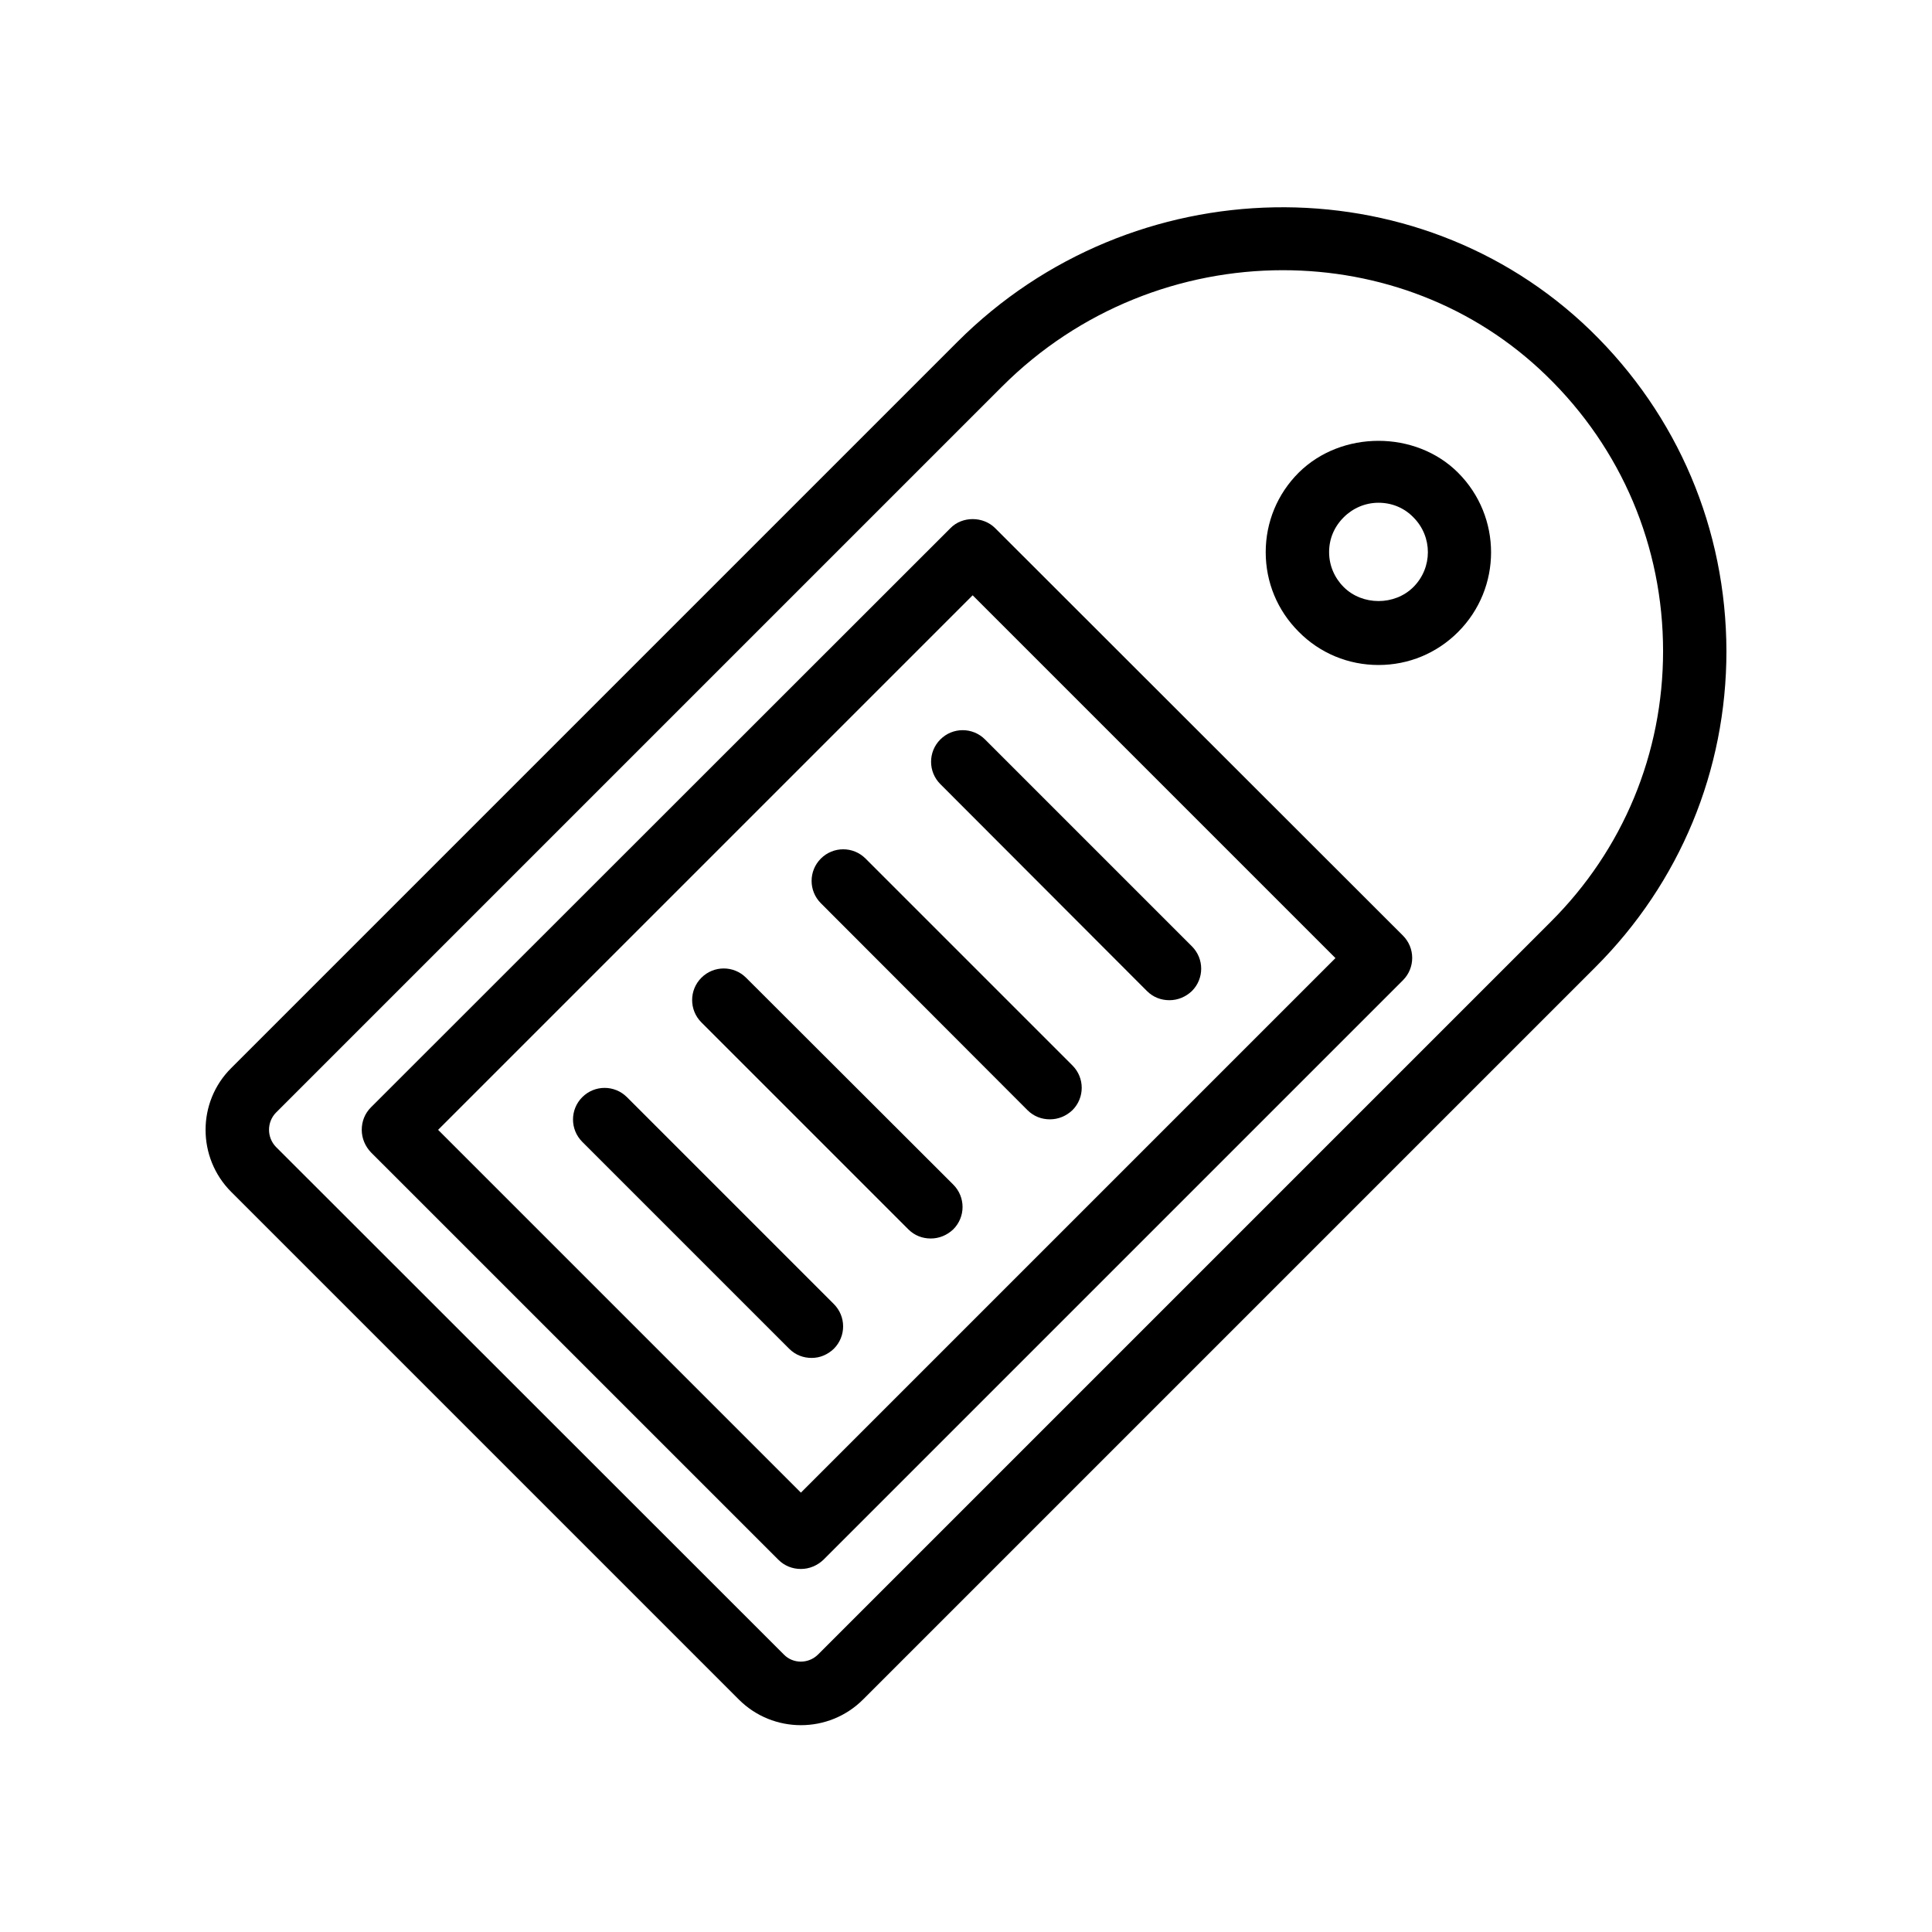 <?xml version="1.0" encoding="UTF-8"?>
<!-- Uploaded to: SVG Repo, www.svgrepo.com, Generator: SVG Repo Mixer Tools -->
<svg fill="#000000" width="800px" height="800px" version="1.1" viewBox="144 144 512 512" xmlns="http://www.w3.org/2000/svg">
 <g>
  <path d="m205.28 459.87 134.52 134.52c4.535 4.535 10.496 6.801 16.457 6.801s11.922-2.266 16.457-6.801l194.13-194.13c22.336-22.336 34.68-52.059 34.68-83.715-0.082-32.328-12.848-62.473-36.023-84.977-46.098-44.672-121.42-43.328-167.77 3.023l-192.45 192.45c-9.07 8.984-9.07 23.766 0 32.832zm11.84-20.992 192.46-192.46c20.484-20.484 47.523-30.812 74.391-30.812 25.441 0 50.633 9.238 69.863 27.961 19.902 19.312 30.898 45.258 30.898 72.969 0 27.121-10.578 52.648-29.809 71.793l-194.13 194.13c-2.519 2.519-6.633 2.519-9.07 0l-134.6-134.52c-2.438-2.519-2.438-6.551 0-9.07z"/>
  <path d="m350.29 557.36c1.594 1.594 3.695 2.434 5.961 2.434s4.367-0.922 5.961-2.434l153.58-153.58c3.273-3.273 3.273-8.566 0-11.84l-108.07-107.98c-3.191-3.191-8.734-3.191-11.84 0l-153.58 153.5c-1.594 1.594-2.434 3.695-2.434 5.961s0.922 4.367 2.434 5.961zm51.473-255.6 96.145 96.145-141.66 141.66-96.145-96.145z"/>
  <path d="m509.32 320.23c7.977 0 15.449-3.106 21.074-8.734 11.672-11.672 11.672-30.562 0-42.234-11.25-11.25-30.898-11.25-42.234 0-5.625 5.625-8.734 13.098-8.734 21.074 0 7.977 3.106 15.449 8.734 21.074 5.629 5.711 13.184 8.82 21.16 8.82zm-9.234-39.133c2.434-2.434 5.711-3.863 9.238-3.863s6.801 1.344 9.238 3.863c5.121 5.121 5.121 13.352 0 18.473-4.953 4.953-13.52 4.953-18.473 0-2.434-2.434-3.863-5.711-3.863-9.238-0.004-3.523 1.34-6.715 3.859-9.234z"/>
  <path d="m447.95 406.63c1.68 1.68 3.777 2.434 5.961 2.434s4.281-0.84 5.961-2.434c3.273-3.273 3.273-8.566 0-11.84l-54.832-54.832c-3.273-3.273-8.566-3.273-11.84 0-3.273 3.273-3.273 8.566 0 11.84z"/>
  <path d="m416.29 438.2c1.68 1.68 3.777 2.434 5.961 2.434s4.281-0.84 5.961-2.434c3.273-3.273 3.273-8.566 0-11.84l-54.832-54.832c-3.273-3.273-8.566-3.273-11.84 0-3.273 3.273-3.273 8.566 0 11.84z"/>
  <path d="m384.71 469.78c1.68 1.68 3.777 2.434 5.961 2.434 2.184 0 4.281-0.84 5.961-2.434 3.273-3.273 3.273-8.566 0-11.84l-54.914-54.832c-3.273-3.273-8.566-3.273-11.84 0-3.273 3.273-3.273 8.566 0 11.84z"/>
  <path d="m364.98 501.43c3.273-3.273 3.273-8.566 0-11.84l-54.832-54.832c-3.273-3.273-8.566-3.273-11.84 0-3.273 3.273-3.273 8.566 0 11.84l54.832 54.832c1.68 1.68 3.777 2.434 5.961 2.434 2.184 0 4.199-0.84 5.879-2.434z"/>
 </g>
</svg>